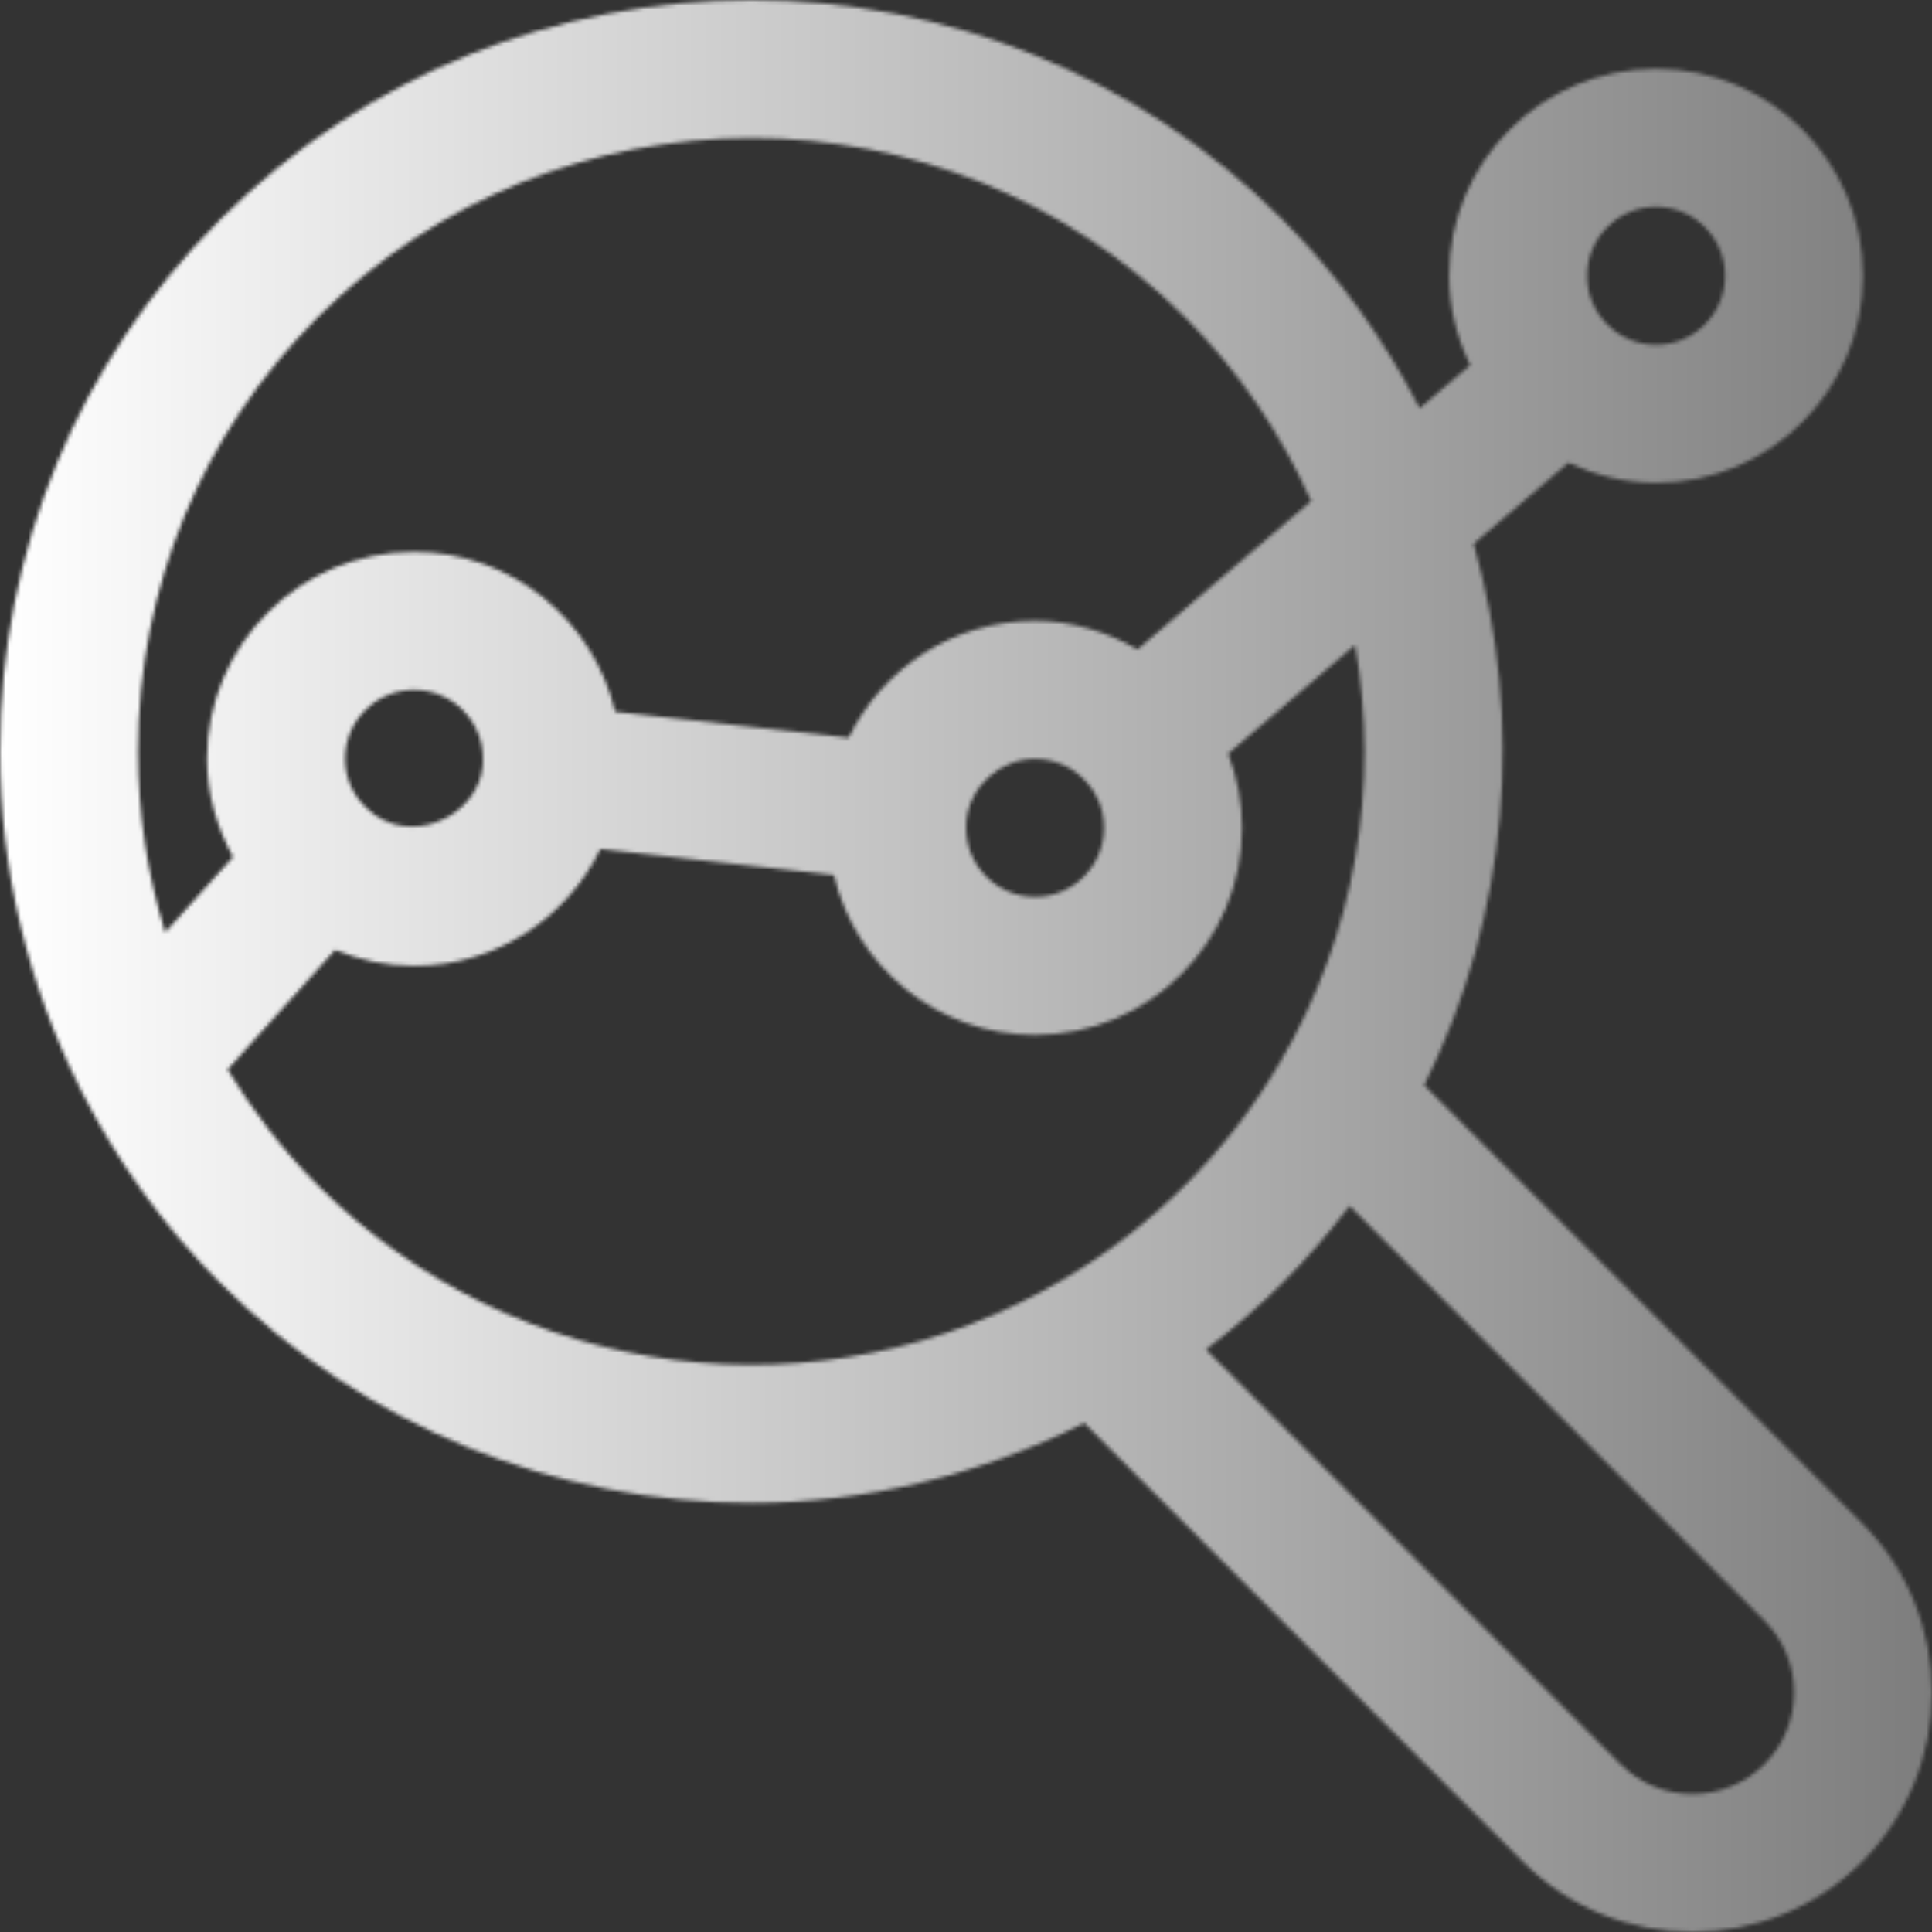 <svg width="512" height="512" viewBox="0 0 512 512" fill="none" xmlns="http://www.w3.org/2000/svg">
<rect x="0" y="0" width="512" height="512" fill="#333333" stroke="none"/>
<g clip-path="url(#clip0_4091_7)">
<mask id="mask0_4091_7" style="mask-type:alpha" maskUnits="userSpaceOnUse" x="0" y="0" width="512" height="512">
<path d="M493.435 403.608L377.426 287.585C400.009 242.184 403.954 190.984 390.508 144.111L415.66 122.614C422.738 125.948 430.552 127.956 438.879 127.956C469.131 127.956 493.739 103.345 493.739 73.09C493.739 42.835 469.131 18.224 438.879 18.224C408.628 18.224 384.019 42.835 384.019 73.09C384.019 81.606 386.137 89.573 389.612 96.771L376.231 108.208C366.958 90.135 354.918 73.209 339.955 58.248C262.308 -19.407 135.953 -19.425 58.306 58.248C20.706 95.844 0 145.87 0 199.092C0 230.605 7.428 260.914 21.154 288.267C21.298 288.6 21.449 288.909 21.613 289.234C31.012 307.711 43.229 324.854 58.306 339.937C96.71 378.336 147.686 398.303 199.171 398.303C229.236 398.287 259.336 391.049 287.346 377.131L403.627 493.426C416.003 505.803 432.263 512 448.522 512C464.791 512 481.06 505.803 493.444 493.426C518.187 468.654 518.187 428.361 493.435 403.608ZM438.879 54.801C448.96 54.801 457.166 62.999 457.166 73.09C457.166 83.181 448.96 91.379 438.879 91.379C428.798 91.379 420.592 83.181 420.592 73.09C420.592 62.999 428.798 54.801 438.879 54.801ZM84.165 84.109C115.863 52.408 157.49 36.566 199.135 36.566C240.762 36.566 282.407 52.426 314.096 84.109C328.464 98.479 339.548 115.051 347.471 132.79L301.479 172.1C293.25 167.366 284 164.533 274.299 164.533C252.6 164.533 233.765 177.181 224.911 195.521L163.01 188.609C157.321 164.385 135.654 146.245 109.72 146.245C79.468 146.245 54.86 170.856 54.86 201.111C54.86 210.39 57.469 219.256 61.759 227.12L43.769 247.116C39.049 231.759 36.573 215.622 36.573 199.092C36.573 155.639 53.476 114.811 84.165 84.109ZM256.084 217.381C257.084 208.255 265.094 201.111 274.299 201.111C279.639 201.111 284.711 203.45 288.211 207.54C290.211 209.862 292.586 213.809 292.586 219.399C292.586 229.49 284.38 237.688 274.299 237.688C264.219 237.688 256.013 229.49 256.013 219.399L256.084 217.381ZM97.469 214.452C93.63 211.076 91.433 206.219 91.433 201.111C91.433 191.02 99.639 182.822 109.72 182.822C119.801 182.822 128.006 191.02 128.006 201.111L127.935 203.129C126.444 216.702 108.327 224.632 97.469 214.452ZM84.165 314.075C74.849 304.756 66.973 294.414 60.285 283.437L88.815 251.727C95.35 254.455 102.409 255.977 109.72 255.977C131.42 255.977 150.255 243.328 159.11 224.988L221.009 231.901C226.699 256.126 248.365 274.265 274.299 274.265C304.551 274.265 329.159 249.654 329.159 219.399C329.159 212.61 327.847 205.958 325.447 199.721L359.135 170.927C365.661 208.089 359.38 247.374 339.124 281.695C332.276 293.429 323.856 304.324 314.105 314.057C304.319 323.845 293.425 332.257 281.666 339.133C217.823 376.835 136.632 366.494 84.165 314.075ZM467.577 467.564C457.059 478.066 439.968 478.048 429.486 467.564L319.614 357.672C319.815 357.519 319.987 357.324 320.188 357.171C327.102 351.878 333.729 346.154 339.955 339.937C346.162 333.732 351.883 327.114 357.169 320.209C357.334 319.994 357.541 319.811 357.705 319.594L467.577 429.469C478.069 439.971 478.069 457.063 467.577 467.564Z" fill="black"/>
</mask>
<g mask="url(#mask0_4091_7)">
<rect width="512" height="512" fill="url(#paint0_linear_4091_7)"/>
</g>
</g>
<defs>
<linearGradient id="paint0_linear_4091_7" x1="0" y1="256" x2="512" y2="256" gradientUnits="userSpaceOnUse">
<stop stop-color="white"/>
<stop offset="1" stop-color="#7D7D7D"/>
</linearGradient>
<clipPath id="clip0_4091_7">
<rect width="512" height="512" fill="white"/>
</clipPath>
</defs>
</svg>
